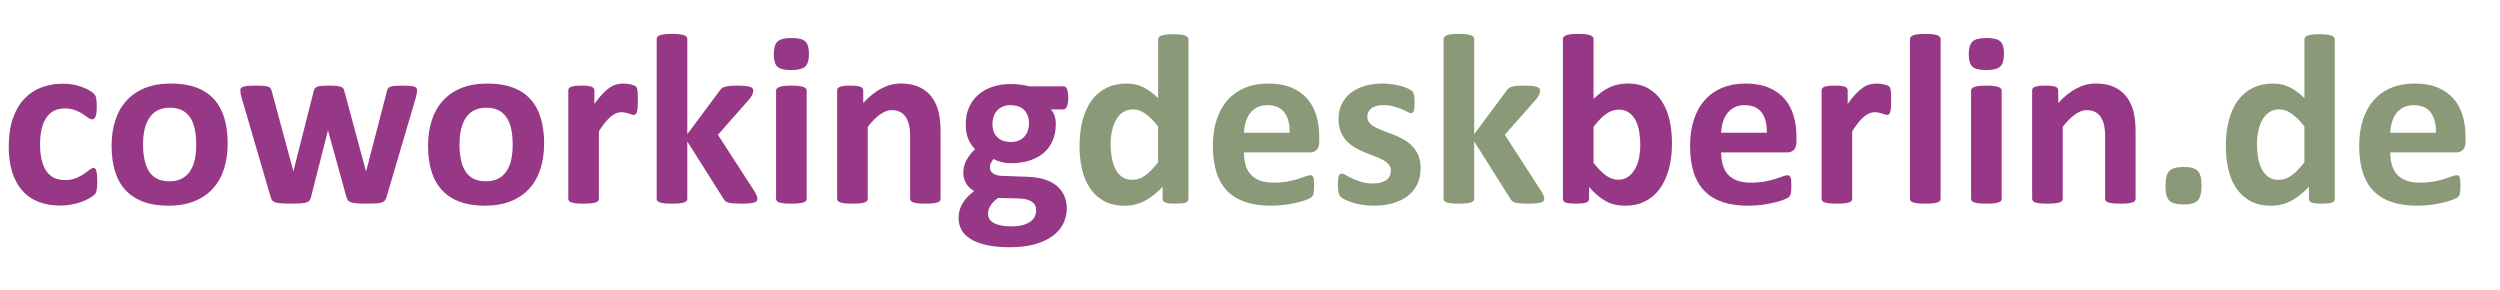 <?xml version="1.0" encoding="UTF-8"?><svg id="Layer_2" xmlns="http://www.w3.org/2000/svg" viewBox="0 0 1146 132.815"><g id="Layer_1-2"><path d="m44.587,83.218c0,.965-.028,1.772-.084,2.421-.056.65-.13,1.197-.223,1.642-.093.445-.205.807-.334,1.085-.13.278-.417.631-.863,1.058-.445.427-1.206.946-2.282,1.559-1.077.612-2.301,1.16-3.674,1.642-1.373.482-2.867.872-4.481,1.169-1.614.296-3.275.445-4.982.445-3.823,0-7.208-.594-10.159-1.781s-5.427-2.94-7.431-5.26c-2.004-2.319-3.517-5.149-4.537-8.489-1.021-3.34-1.531-7.162-1.531-11.467,0-4.972.621-9.268,1.865-12.886,1.243-3.618,2.978-6.614,5.205-8.99,2.227-2.374,4.861-4.137,7.904-5.288,3.042-1.15,6.382-1.726,10.02-1.726,1.484,0,2.94.13,4.37.39,1.428.26,2.764.612,4.008,1.058,1.243.445,2.356.946,3.34,1.503.983.557,1.679,1.04,2.087,1.447.408.409.696.751.863,1.03s.296.64.39,1.085c.092.445.167.993.223,1.642.056.65.084,1.438.084,2.366,0,2.153-.186,3.665-.557,4.537-.372.873-.854,1.308-1.447,1.308-.631,0-1.299-.259-2.004-.779-.706-.519-1.54-1.094-2.505-1.726-.965-.63-2.115-1.206-3.451-1.726-1.336-.519-2.932-.779-4.787-.779-3.637,0-6.42,1.401-8.35,4.203-1.93,2.802-2.894,6.912-2.894,12.33,0,2.672.241,5.029.724,7.069.482,2.042,1.197,3.748,2.143,5.121.946,1.373,2.133,2.403,3.562,3.089,1.428.687,3.089,1.03,4.982,1.03,1.929,0,3.59-.287,4.982-.863,1.392-.575,2.606-1.215,3.646-1.92,1.039-.705,1.911-1.345,2.616-1.92.705-.575,1.298-.863,1.781-.863.334,0,.612.093.835.278.223.186.398.529.529,1.03.129.501.231,1.141.306,1.92.074.779.111,1.781.111,3.006Z" style="fill:#973887;"/><path d="m104.37,65.795c0,4.231-.557,8.09-1.67,11.578-1.113,3.489-2.802,6.495-5.065,9.018-2.264,2.524-5.103,4.472-8.517,5.845-3.415,1.373-7.403,2.06-11.968,2.06-4.417,0-8.257-.612-11.523-1.837-3.266-1.225-5.975-3.006-8.127-5.344-2.153-2.338-3.748-5.213-4.787-8.628-1.04-3.414-1.559-7.31-1.559-11.69,0-4.231.565-8.099,1.698-11.606,1.131-3.507,2.829-6.513,5.093-9.018,2.263-2.505,5.093-4.443,8.489-5.817,3.396-1.373,7.375-2.06,11.94-2.06,4.453,0,8.312.604,11.578,1.809,3.265,1.206,5.965,2.978,8.099,5.316,2.133,2.338,3.72,5.214,4.759,8.628,1.039,3.415,1.559,7.33,1.559,11.745Zm-14.417.557c0-2.449-.195-4.704-.585-6.763s-1.049-3.85-1.976-5.372c-.928-1.521-2.162-2.708-3.702-3.562-1.54-.853-3.479-1.28-5.817-1.28-2.079,0-3.897.381-5.455,1.141-1.559.761-2.839,1.875-3.841,3.34-1.002,1.466-1.753,3.228-2.254,5.288s-.751,4.407-.751,7.042c0,2.449.204,4.704.612,6.763.408,2.06,1.066,3.851,1.976,5.372.909,1.522,2.143,2.7,3.702,3.535s3.488,1.252,5.789,1.252c2.115,0,3.952-.38,5.511-1.141,1.559-.76,2.839-1.865,3.841-3.312s1.744-3.201,2.227-5.26c.482-2.06.724-4.406.724-7.042Z" style="fill:#973887;"/><path d="m191.206,41.358c0,.409-.056.91-.167,1.503-.111.594-.316,1.447-.612,2.561l-13.248,44.921c-.186.631-.427,1.141-.724,1.531-.297.39-.751.696-1.364.918s-1.485.371-2.616.445c-1.132.074-2.607.111-4.425.111-1.819,0-3.303-.047-4.453-.139-1.151-.093-2.051-.251-2.7-.473-.65-.223-1.123-.529-1.419-.918-.297-.39-.52-.881-.668-1.475l-8.35-30.17-.111-.501-.111.501-7.682,30.17c-.149.631-.362,1.141-.64,1.531s-.751.696-1.419.918-1.578.371-2.728.445c-1.151.074-2.635.111-4.453.111-1.856,0-3.35-.047-4.481-.139-1.132-.093-2.023-.251-2.672-.473-.65-.223-1.123-.529-1.419-.918-.297-.39-.52-.881-.668-1.475l-13.137-44.921c-.334-1.076-.548-1.92-.64-2.533-.093-.612-.139-1.122-.139-1.531,0-.371.102-.696.306-.974.204-.278.575-.501,1.113-.668.538-.167,1.261-.287,2.171-.362.909-.074,2.05-.111,3.423-.111,1.484,0,2.69.038,3.618.111.927.075,1.651.205,2.171.39.519.186.881.436,1.085.751.204.316.362.696.473,1.141l9.852,36.46.111.668.111-.668,9.24-36.46c.111-.445.287-.825.529-1.141.241-.315.603-.565,1.085-.751.482-.185,1.159-.315,2.032-.39.872-.074,1.994-.111,3.368-.111,1.373,0,2.486.047,3.34.139.853.093,1.531.223,2.032.39s.853.39,1.058.668c.204.278.362.604.473.974l9.908,36.738.167.612.111-.668,9.463-36.46c.074-.445.223-.825.445-1.141.223-.315.593-.565,1.113-.751.519-.185,1.225-.315,2.115-.39.891-.074,2.022-.111,3.396-.111,1.373,0,2.495.038,3.368.111.872.075,1.559.195,2.06.362s.844.39,1.03.668c.185.278.278.604.278.974Z" style="fill:#973887;"/><path d="m249.431,65.795c0,4.231-.557,8.09-1.67,11.578-1.113,3.489-2.802,6.495-5.065,9.018-2.264,2.524-5.103,4.472-8.517,5.845-3.415,1.373-7.403,2.06-11.968,2.06-4.417,0-8.257-.612-11.523-1.837-3.266-1.225-5.975-3.006-8.127-5.344-2.153-2.338-3.748-5.213-4.787-8.628-1.04-3.414-1.559-7.31-1.559-11.69,0-4.231.565-8.099,1.698-11.606,1.131-3.507,2.829-6.513,5.093-9.018,2.263-2.505,5.093-4.443,8.489-5.817,3.396-1.373,7.375-2.06,11.94-2.06,4.453,0,8.312.604,11.578,1.809,3.265,1.206,5.965,2.978,8.099,5.316,2.133,2.338,3.72,5.214,4.759,8.628,1.039,3.415,1.559,7.33,1.559,11.745Zm-14.417.557c0-2.449-.195-4.704-.585-6.763s-1.049-3.85-1.976-5.372c-.928-1.521-2.162-2.708-3.702-3.562-1.54-.853-3.479-1.28-5.817-1.28-2.079,0-3.897.381-5.455,1.141-1.559.761-2.839,1.875-3.841,3.34-1.002,1.466-1.753,3.228-2.254,5.288s-.751,4.407-.751,7.042c0,2.449.204,4.704.612,6.763.408,2.06,1.066,3.851,1.976,5.372.909,1.522,2.143,2.7,3.702,3.535s3.488,1.252,5.789,1.252c2.115,0,3.952-.38,5.511-1.141,1.559-.76,2.839-1.865,3.841-3.312s1.744-3.201,2.227-5.26c.482-2.06.724-4.406.724-7.042Z" style="fill:#973887;"/><path d="m292.403,46.09c0,1.336-.038,2.431-.111,3.284-.075.854-.186,1.522-.334,2.004-.149.483-.344.817-.585,1.002-.242.186-.548.278-.918.278-.297,0-.631-.065-1.002-.195-.372-.129-.789-.269-1.252-.417-.464-.148-.974-.287-1.531-.417-.557-.129-1.169-.195-1.837-.195-.779,0-1.559.158-2.338.473-.779.316-1.586.807-2.421,1.475s-1.708,1.559-2.616,2.672c-.91,1.113-1.884,2.487-2.922,4.119v30.949c0,.372-.111.696-.334.974s-.604.511-1.141.696c-.539.186-1.252.324-2.143.417-.891.092-2.023.139-3.396.139-1.373,0-2.505-.047-3.396-.139-.891-.093-1.605-.231-2.143-.417-.539-.185-.918-.417-1.141-.696s-.334-.603-.334-.974v-49.652c0-.371.092-.696.278-.974.185-.278.519-.51,1.002-.696.482-.185,1.103-.324,1.865-.417.76-.092,1.716-.139,2.867-.139,1.187,0,2.171.047,2.95.139.779.093,1.382.232,1.809.417.426.186.732.417.918.696.185.278.278.604.278.974v6.179c1.298-1.855,2.523-3.386,3.674-4.592,1.15-1.206,2.245-2.161,3.284-2.867,1.039-.705,2.078-1.197,3.117-1.475,1.039-.278,2.078-.417,3.117-.417.482,0,1.002.028,1.559.084s1.131.149,1.726.278c.593.13,1.113.278,1.559.445s.769.344.974.529c.204.186.352.39.445.612.092.223.176.529.251.918.074.39.129.974.167,1.753.037.779.056,1.837.056,3.173Z" style="fill:#973887;"/><path d="m347.177,91.178c0,.372-.102.696-.306.974-.205.278-.576.501-1.113.668-.539.167-1.272.296-2.199.39-.928.092-2.134.139-3.618.139-1.522,0-2.755-.038-3.702-.111-.946-.075-1.726-.195-2.338-.362s-1.085-.398-1.419-.696c-.334-.296-.631-.686-.891-1.169l-16.532-26.162v26.273c0,.372-.111.696-.334.974s-.604.511-1.141.696c-.539.186-1.252.324-2.143.417-.891.092-2.023.139-3.396.139-1.373,0-2.505-.047-3.396-.139-.891-.093-1.605-.231-2.143-.417-.539-.185-.918-.417-1.141-.696s-.334-.603-.334-.974V17.924c0-.371.111-.705.334-1.002.223-.296.603-.547,1.141-.751.538-.204,1.252-.362,2.143-.473s2.022-.167,3.396-.167c1.373,0,2.505.056,3.396.167s1.605.27,2.143.473c.538.205.918.455,1.141.751.223.297.334.631.334,1.002v43.585l14.695-19.761c.296-.445.63-.835,1.002-1.169.371-.334.863-.593,1.475-.779.612-.185,1.373-.324,2.282-.417.909-.092,2.068-.139,3.479-.139,1.373,0,2.533.047,3.479.139.946.093,1.706.232,2.282.417.575.186.974.417,1.197.696s.334.622.334,1.03c0,.557-.139,1.151-.417,1.781-.278.631-.696,1.299-1.252,2.004l-14.528,16.477,16.811,25.995c.445.743.769,1.383.974,1.92.204.539.306,1.03.306,1.475Z" style="fill:#973887;"/><path d="m370.834,24.659c0,2.821-.576,4.769-1.726,5.845-1.151,1.077-3.284,1.614-6.401,1.614-3.155,0-5.279-.519-6.373-1.559-1.095-1.039-1.642-2.913-1.642-5.622,0-2.82.565-4.777,1.698-5.873,1.131-1.094,3.274-1.642,6.429-1.642,3.117,0,5.232.529,6.346,1.586s1.67,2.941,1.67,5.65Zm-1.058,66.463c0,.372-.111.696-.334.974s-.604.511-1.141.696c-.539.186-1.252.324-2.143.417-.891.092-2.023.139-3.396.139-1.373,0-2.505-.047-3.396-.139-.891-.093-1.605-.231-2.143-.417-.539-.185-.918-.417-1.141-.696s-.334-.603-.334-.974v-49.541c0-.371.111-.696.334-.974s.603-.519,1.141-.724c.538-.204,1.252-.362,2.143-.473s2.022-.167,3.396-.167c1.373,0,2.505.056,3.396.167s1.605.27,2.143.473c.538.205.918.445,1.141.724s.334.604.334.974v49.541Z" style="fill:#973887;"/><path d="m431.174,91.122c0,.372-.111.696-.334.974s-.594.511-1.113.696c-.52.186-1.234.324-2.143.417-.91.092-2.032.139-3.368.139-1.373,0-2.515-.047-3.423-.139-.91-.093-1.624-.231-2.143-.417-.52-.185-.891-.417-1.113-.696s-.334-.603-.334-.974v-28.333c0-2.412-.177-4.304-.529-5.678-.353-1.373-.863-2.551-1.531-3.535-.668-.983-1.531-1.744-2.588-2.282-1.058-.538-2.292-.807-3.702-.807-1.781,0-3.582.65-5.399,1.948-1.819,1.299-3.711,3.192-5.678,5.678v33.009c0,.372-.111.696-.334.974s-.604.511-1.141.696c-.539.186-1.252.324-2.143.417-.891.092-2.023.139-3.396.139-1.373,0-2.505-.047-3.396-.139-.891-.093-1.605-.231-2.143-.417-.539-.185-.918-.417-1.141-.696s-.334-.603-.334-.974v-49.652c0-.371.092-.696.278-.974.185-.278.519-.51,1.002-.696.482-.185,1.103-.324,1.865-.417.76-.092,1.716-.139,2.867-.139,1.187,0,2.171.047,2.95.139.779.093,1.382.232,1.809.417.426.186.732.417.918.696.185.278.278.604.278.974v5.733c2.746-2.968,5.539-5.195,8.377-6.68,2.839-1.484,5.798-2.227,8.878-2.227,3.377,0,6.225.557,8.544,1.67,2.319,1.113,4.193,2.626,5.622,4.537,1.428,1.912,2.458,4.147,3.089,6.707.63,2.561.946,5.641.946,9.24v30.671Z" style="fill:#973887;"/><path d="m489.677,44.921c0,1.781-.205,3.099-.612,3.952-.409.854-.91,1.28-1.503,1.28h-5.845c.816.891,1.4,1.902,1.753,3.034.352,1.132.529,2.31.529,3.535,0,2.894-.483,5.465-1.447,7.71-.965,2.246-2.348,4.138-4.147,5.678-1.8,1.54-3.971,2.709-6.513,3.507-2.542.798-5.372,1.197-8.489,1.197-1.596,0-3.117-.195-4.564-.585s-2.561-.844-3.34-1.364c-.445.483-.845,1.058-1.197,1.726-.353.668-.529,1.411-.529,2.227,0,1.077.473,1.958,1.419,2.644.946.687,2.272,1.067,3.98,1.141l12.079.445c2.82.111,5.334.511,7.543,1.197,2.208.687,4.064,1.652,5.566,2.894,1.503,1.244,2.653,2.737,3.451,4.481.797,1.745,1.197,3.729,1.197,5.956,0,2.449-.539,4.759-1.614,6.93-1.077,2.171-2.691,4.054-4.843,5.65-2.153,1.595-4.853,2.857-8.099,3.785-3.248.927-7.042,1.392-11.383,1.392-4.231,0-7.84-.334-10.827-1.002-2.988-.668-5.437-1.596-7.348-2.783-1.912-1.188-3.303-2.607-4.175-4.258-.873-1.652-1.308-3.461-1.308-5.427,0-1.225.157-2.394.473-3.507.315-1.113.779-2.181,1.392-3.201s1.364-1.994,2.254-2.922c.891-.927,1.911-1.818,3.062-2.672-1.596-.853-2.83-2.013-3.702-3.479-.873-1.465-1.308-3.07-1.308-4.815,0-2.189.501-4.184,1.503-5.984,1.002-1.799,2.3-3.423,3.897-4.871-1.299-1.298-2.338-2.857-3.117-4.676-.779-1.818-1.169-4.082-1.169-6.791,0-2.894.51-5.483,1.531-7.765,1.02-2.282,2.439-4.211,4.258-5.789,1.818-1.577,3.989-2.783,6.513-3.618,2.523-.835,5.306-1.252,8.35-1.252,1.559,0,3.052.093,4.481.278,1.428.186,2.755.445,3.98.779h15.753c.63,0,1.141.409,1.531,1.225.39.817.585,2.19.585,4.119Zm-14.695,51.378c0-1.67-.668-2.95-2.004-3.841s-3.173-1.373-5.511-1.447l-9.964-.278c-.965.706-1.735,1.383-2.31,2.032-.576.649-1.04,1.27-1.392,1.865-.353.593-.585,1.169-.696,1.726s-.167,1.131-.167,1.726c0,1.855.936,3.265,2.811,4.231,1.873.964,4.518,1.447,7.932,1.447,2.115,0,3.897-.214,5.344-.64,1.447-.427,2.616-.993,3.507-1.698.891-.706,1.521-1.494,1.893-2.366.371-.873.557-1.791.557-2.755Zm-3.284-39.633c0-2.672-.743-4.75-2.227-6.234-1.485-1.484-3.582-2.227-6.29-2.227-1.373,0-2.58.232-3.618.696-1.04.464-1.902,1.095-2.588,1.893-.687.798-1.197,1.726-1.531,2.783s-.501,2.162-.501,3.312c0,2.524.742,4.519,2.227,5.984,1.484,1.466,3.543,2.199,6.179,2.199,1.41,0,2.634-.223,3.674-.668,1.039-.445,1.901-1.058,2.588-1.837.686-.779,1.206-1.679,1.559-2.7.352-1.02.529-2.087.529-3.201Z" style="fill:#973887;"/><path d="m544.784,91.122c0,.409-.093.751-.278,1.03-.186.278-.501.511-.946.696s-1.049.315-1.809.39c-.761.074-1.698.111-2.811.111-1.188,0-2.153-.038-2.894-.111-.743-.075-1.346-.205-1.809-.39-.464-.185-.798-.417-1.002-.696-.205-.278-.306-.621-.306-1.03v-5.511c-2.561,2.747-5.242,4.88-8.043,6.401-2.802,1.521-5.91,2.282-9.324,2.282-3.785,0-6.986-.733-9.602-2.199s-4.75-3.441-6.401-5.928c-1.652-2.486-2.849-5.39-3.59-8.711-.743-3.321-1.113-6.819-1.113-10.493,0-4.415.473-8.386,1.419-11.912.946-3.525,2.328-6.531,4.147-9.018,1.818-2.486,4.082-4.397,6.791-5.733,2.708-1.336,5.826-2.004,9.352-2.004,2.783,0,5.306.566,7.57,1.698,2.263,1.132,4.509,2.793,6.735,4.982v-26.886c0-.371.102-.705.306-1.002.204-.296.575-.547,1.113-.751.538-.204,1.252-.362,2.143-.473s2.022-.167,3.396-.167c1.373,0,2.505.056,3.396.167s1.595.27,2.115.473c.519.205.891.455,1.113.751.223.297.334.631.334,1.002v73.031Zm-13.916-33.176c-2.004-2.523-3.924-4.453-5.761-5.789s-3.757-2.004-5.761-2.004c-1.819,0-3.387.455-4.704,1.364-1.318.91-2.376,2.125-3.173,3.646-.798,1.522-1.392,3.22-1.781,5.093-.39,1.875-.585,3.795-.585,5.761,0,2.079.167,4.101.501,6.067.334,1.967.881,3.721,1.642,5.26.76,1.54,1.772,2.774,3.034,3.702,1.261.928,2.857,1.392,4.787,1.392.964,0,1.901-.139,2.811-.417.909-.278,1.837-.732,2.783-1.364.946-.63,1.92-1.456,2.922-2.477,1.002-1.02,2.096-2.272,3.284-3.757v-16.477Z" style="fill:#8a9977;"/><path d="m604.734,64.849c0,1.708-.381,2.969-1.141,3.785-.761.817-1.809,1.225-3.145,1.225h-30.226c0,2.115.251,4.036.751,5.761s1.298,3.192,2.394,4.397c1.094,1.206,2.505,2.125,4.231,2.755,1.726.631,3.794.946,6.207.946,2.449,0,4.601-.176,6.457-.529,1.855-.352,3.46-.742,4.815-1.169,1.354-.426,2.477-.816,3.368-1.169.891-.352,1.614-.529,2.171-.529.334,0,.612.065.835.195.223.13.408.362.557.696.148.334.251.807.306,1.419s.084,1.383.084,2.31c0,.817-.019,1.513-.056,2.087-.038.576-.093,1.067-.167,1.475-.075.409-.186.751-.334,1.03-.149.278-.344.548-.585.807-.242.26-.9.612-1.976,1.058-1.077.445-2.449.882-4.119,1.308s-3.582.797-5.733,1.113c-2.153.315-4.453.473-6.902.473-4.417,0-8.285-.557-11.606-1.67-3.322-1.113-6.095-2.801-8.322-5.065-2.227-2.263-3.888-5.121-4.982-8.572-1.095-3.451-1.642-7.496-1.642-12.135,0-4.415.575-8.396,1.726-11.94,1.15-3.543,2.82-6.549,5.01-9.018,2.189-2.467,4.852-4.351,7.988-5.65,3.135-1.298,6.67-1.948,10.604-1.948,4.156,0,7.71.612,10.66,1.837s5.372,2.922,7.264,5.093,3.284,4.741,4.175,7.71c.891,2.969,1.336,6.198,1.336,9.685v2.227Zm-13.582-4.008c.111-3.933-.678-7.022-2.366-9.268-1.689-2.245-4.296-3.368-7.821-3.368-1.781,0-3.331.334-4.648,1.002-1.318.668-2.413,1.568-3.284,2.7-.873,1.132-1.54,2.468-2.004,4.008-.464,1.54-.733,3.183-.807,4.926h20.93Z" style="fill:#8a9977;"/><path d="m651.214,77.095c0,2.821-.529,5.307-1.586,7.459-1.058,2.153-2.552,3.952-4.481,5.399-1.93,1.447-4.212,2.533-6.847,3.256-2.635.724-5.493,1.085-8.572,1.085-1.856,0-3.628-.139-5.316-.417-1.689-.278-3.201-.631-4.537-1.058s-2.449-.863-3.34-1.308-1.54-.863-1.948-1.252c-.409-.39-.724-1.002-.946-1.837s-.334-2.068-.334-3.702c0-1.076.037-1.938.111-2.588.074-.649.185-1.169.334-1.559.148-.39.334-.649.557-.779.223-.129.501-.195.835-.195.408,0,1.011.232,1.809.696.797.464,1.79.974,2.978,1.531,1.187.557,2.569,1.077,4.147,1.559,1.577.483,3.368.724,5.372.724,1.261,0,2.384-.129,3.368-.39.983-.259,1.837-.63,2.561-1.113.724-.482,1.27-1.094,1.642-1.837.371-.742.557-1.595.557-2.561,0-1.113-.344-2.068-1.03-2.867-.687-.797-1.596-1.493-2.728-2.087-1.132-.593-2.413-1.15-3.841-1.67-1.429-.519-2.894-1.094-4.397-1.726-1.503-.63-2.969-1.354-4.397-2.171-1.429-.816-2.709-1.818-3.841-3.006-1.132-1.187-2.042-2.616-2.728-4.286-.687-1.67-1.03-3.674-1.03-6.012,0-2.374.463-4.555,1.392-6.54.927-1.985,2.263-3.683,4.008-5.093,1.744-1.41,3.869-2.505,6.373-3.284s5.316-1.169,8.433-1.169c1.559,0,3.07.111,4.537.334,1.465.223,2.792.501,3.98.835,1.187.334,2.189.696,3.006,1.085.816.39,1.4.724,1.753,1.002.352.278.603.557.751.835.148.278.259.612.334,1.002.074.39.139.873.195,1.447.056.576.084,1.29.084,2.143,0,1.002-.028,1.819-.084,2.449-.056.631-.149,1.132-.278,1.503-.13.372-.306.622-.529.751-.223.13-.483.195-.779.195-.334,0-.854-.195-1.559-.585-.706-.39-1.586-.807-2.644-1.252s-2.282-.863-3.674-1.252-2.978-.585-4.759-.585c-1.262,0-2.357.13-3.284.39-.928.26-1.689.631-2.282,1.113-.594.483-1.04,1.049-1.336,1.698-.297.65-.445,1.346-.445,2.087,0,1.151.352,2.115,1.058,2.894.705.779,1.632,1.466,2.783,2.06,1.15.594,2.458,1.151,3.924,1.67,1.465.52,2.95,1.085,4.453,1.698s2.987,1.327,4.453,2.143c1.465.817,2.773,1.819,3.924,3.006,1.15,1.188,2.078,2.607,2.783,4.258.705,1.652,1.058,3.609,1.058,5.873Z" style="fill:#8a9977;"/><path d="m707.88,91.178c0,.372-.102.696-.306.974-.205.278-.576.501-1.113.668-.539.167-1.272.296-2.199.39-.928.092-2.134.139-3.618.139-1.522,0-2.755-.038-3.702-.111-.946-.075-1.726-.195-2.338-.362s-1.085-.398-1.419-.696c-.334-.296-.631-.686-.891-1.169l-16.532-26.162v26.273c0,.372-.111.696-.334.974s-.604.511-1.141.696c-.539.186-1.252.324-2.143.417-.891.092-2.023.139-3.396.139-1.373,0-2.505-.047-3.396-.139-.891-.093-1.605-.231-2.143-.417-.539-.185-.918-.417-1.141-.696s-.334-.603-.334-.974V17.924c0-.371.111-.705.334-1.002.223-.296.603-.547,1.141-.751.538-.204,1.252-.362,2.143-.473s2.022-.167,3.396-.167c1.373,0,2.505.056,3.396.167s1.605.27,2.143.473c.538.205.918.455,1.141.751.223.297.334.631.334,1.002v43.585l14.695-19.761c.296-.445.63-.835,1.002-1.169.371-.334.863-.593,1.475-.779.612-.185,1.373-.324,2.282-.417.909-.092,2.068-.139,3.479-.139,1.373,0,2.533.047,3.479.139.946.093,1.706.232,2.282.417.575.186.974.417,1.197.696s.334.622.334,1.03c0,.557-.139,1.151-.417,1.781-.278.631-.696,1.299-1.252,2.004l-14.528,16.477,16.811,25.995c.445.743.769,1.383.974,1.92.204.539.306,1.03.306,1.475Z" style="fill:#8a9977;"/><path d="m766.438,65.628c0,4.417-.483,8.387-1.447,11.912-.965,3.526-2.357,6.532-4.175,9.018-1.819,2.487-4.055,4.397-6.707,5.733-2.654,1.336-5.669,2.004-9.045,2.004-1.67,0-3.228-.158-4.676-.473-1.447-.316-2.83-.825-4.147-1.531-1.318-.705-2.616-1.595-3.897-2.672-1.28-1.076-2.588-2.374-3.924-3.897v5.399c0,.409-.102.751-.306,1.03-.205.278-.539.511-1.002.696-.464.185-1.085.315-1.865.39-.779.074-1.726.111-2.839.111-1.151,0-2.106-.038-2.867-.111-.761-.075-1.373-.205-1.837-.39-.464-.185-.789-.417-.974-.696-.186-.278-.278-.621-.278-1.03V17.924c0-.371.111-.705.334-1.002.223-.296.603-.547,1.141-.751.538-.204,1.252-.362,2.143-.473s2.022-.167,3.396-.167c1.373,0,2.505.056,3.396.167s1.605.27,2.143.473c.538.205.918.455,1.141.751.223.297.334.631.334,1.002v27.442c1.261-1.261,2.523-2.338,3.785-3.228,1.261-.891,2.523-1.623,3.785-2.199,1.261-.575,2.561-.992,3.897-1.252,1.336-.259,2.746-.39,4.231-.39,3.674,0,6.791.733,9.352,2.199,2.561,1.466,4.648,3.442,6.262,5.928,1.614,2.487,2.792,5.391,3.535,8.711.742,3.322,1.113,6.819,1.113,10.493Zm-14.528,1.002c0-2.115-.158-4.156-.473-6.123-.316-1.966-.863-3.71-1.642-5.232-.779-1.521-1.791-2.736-3.034-3.646-1.244-.909-2.811-1.364-4.704-1.364-.928,0-1.837.13-2.728.39-.891.26-1.809.706-2.755,1.336-.946.631-1.92,1.447-2.922,2.449s-2.06,2.246-3.173,3.729v16.477c1.966,2.524,3.85,4.444,5.65,5.761,1.799,1.318,3.683,1.976,5.65,1.976,1.818,0,3.358-.463,4.62-1.392,1.261-.927,2.31-2.133,3.145-3.618.835-1.484,1.438-3.173,1.809-5.065.371-1.893.557-3.785.557-5.678Z" style="fill:#973887;"/><path d="m823.494,64.849c0,1.708-.381,2.969-1.141,3.785-.761.817-1.809,1.225-3.145,1.225h-30.226c0,2.115.251,4.036.751,5.761s1.298,3.192,2.394,4.397c1.094,1.206,2.505,2.125,4.231,2.755,1.726.631,3.794.946,6.207.946,2.449,0,4.601-.176,6.457-.529,1.855-.352,3.46-.742,4.815-1.169,1.354-.426,2.477-.816,3.368-1.169.891-.352,1.614-.529,2.171-.529.334,0,.612.065.835.195.223.13.408.362.557.696.148.334.251.807.306,1.419s.084,1.383.084,2.31c0,.817-.019,1.513-.056,2.087-.038.576-.093,1.067-.167,1.475-.075.409-.186.751-.334,1.03-.149.278-.344.548-.585.807-.242.26-.9.612-1.976,1.058-1.077.445-2.449.882-4.119,1.308s-3.582.797-5.733,1.113c-2.153.315-4.453.473-6.902.473-4.417,0-8.285-.557-11.606-1.67-3.322-1.113-6.095-2.801-8.322-5.065-2.227-2.263-3.888-5.121-4.982-8.572-1.095-3.451-1.642-7.496-1.642-12.135,0-4.415.575-8.396,1.726-11.94,1.15-3.543,2.82-6.549,5.01-9.018,2.189-2.467,4.852-4.351,7.988-5.65,3.135-1.298,6.67-1.948,10.604-1.948,4.156,0,7.71.612,10.66,1.837s5.372,2.922,7.264,5.093,3.284,4.741,4.175,7.71c.891,2.969,1.336,6.198,1.336,9.685v2.227Zm-13.582-4.008c.111-3.933-.678-7.022-2.366-9.268-1.689-2.245-4.296-3.368-7.821-3.368-1.781,0-3.331.334-4.648,1.002-1.318.668-2.413,1.568-3.284,2.7-.873,1.132-1.54,2.468-2.004,4.008-.464,1.54-.733,3.183-.807,4.926h20.93Z" style="fill:#973887;"/><path d="m866.912,46.09c0,1.336-.038,2.431-.111,3.284-.075.854-.186,1.522-.334,2.004-.149.483-.344.817-.585,1.002-.242.186-.548.278-.918.278-.297,0-.631-.065-1.002-.195-.372-.129-.789-.269-1.252-.417-.464-.148-.974-.287-1.531-.417-.557-.129-1.169-.195-1.837-.195-.779,0-1.559.158-2.338.473-.779.316-1.586.807-2.421,1.475s-1.708,1.559-2.616,2.672c-.91,1.113-1.884,2.487-2.922,4.119v30.949c0,.372-.111.696-.334.974s-.604.511-1.141.696c-.539.186-1.252.324-2.143.417-.891.092-2.023.139-3.396.139-1.373,0-2.505-.047-3.396-.139-.891-.093-1.605-.231-2.143-.417-.539-.185-.918-.417-1.141-.696s-.334-.603-.334-.974v-49.652c0-.371.092-.696.278-.974.185-.278.519-.51,1.002-.696.482-.185,1.103-.324,1.865-.417.76-.092,1.716-.139,2.867-.139,1.187,0,2.171.047,2.95.139.779.093,1.382.232,1.809.417.426.186.732.417.918.696.185.278.278.604.278.974v6.179c1.298-1.855,2.523-3.386,3.674-4.592,1.15-1.206,2.245-2.161,3.284-2.867,1.039-.705,2.078-1.197,3.117-1.475,1.039-.278,2.078-.417,3.117-.417.482,0,1.002.028,1.559.084s1.131.149,1.726.278c.593.13,1.113.278,1.559.445s.769.344.974.529c.204.186.352.39.445.612.092.223.176.529.251.918.074.39.129.974.167,1.753.037.779.056,1.837.056,3.173Z" style="fill:#973887;"/><path d="m889.567,91.122c0,.372-.111.696-.334.974s-.604.511-1.141.696c-.539.186-1.252.324-2.143.417-.891.092-2.023.139-3.396.139-1.373,0-2.505-.047-3.396-.139-.891-.093-1.605-.231-2.143-.417-.539-.185-.918-.417-1.141-.696s-.334-.603-.334-.974V17.924c0-.371.111-.705.334-1.002.223-.296.603-.547,1.141-.751.538-.204,1.252-.362,2.143-.473s2.022-.167,3.396-.167c1.373,0,2.505.056,3.396.167s1.605.27,2.143.473c.538.205.918.455,1.141.751.223.297.334.631.334,1.002v73.198Z" style="fill:#973887;"/><path d="m918.624,24.659c0,2.821-.576,4.769-1.726,5.845-1.151,1.077-3.284,1.614-6.401,1.614-3.155,0-5.279-.519-6.373-1.559-1.095-1.039-1.642-2.913-1.642-5.622,0-2.82.565-4.777,1.698-5.873,1.131-1.094,3.274-1.642,6.429-1.642,3.117,0,5.232.529,6.346,1.586s1.67,2.941,1.67,5.65Zm-1.058,66.463c0,.372-.111.696-.334.974s-.604.511-1.141.696c-.539.186-1.252.324-2.143.417-.891.092-2.023.139-3.396.139-1.373,0-2.505-.047-3.396-.139-.891-.093-1.605-.231-2.143-.417-.539-.185-.918-.417-1.141-.696s-.334-.603-.334-.974v-49.541c0-.371.111-.696.334-.974s.603-.519,1.141-.724c.538-.204,1.252-.362,2.143-.473s2.022-.167,3.396-.167c1.373,0,2.505.056,3.396.167s1.605.27,2.143.473c.538.205.918.445,1.141.724s.334.604.334.974v49.541Z" style="fill:#973887;"/><path d="m978.964,91.122c0,.372-.111.696-.334.974s-.594.511-1.113.696c-.52.186-1.234.324-2.143.417-.91.092-2.032.139-3.368.139-1.373,0-2.515-.047-3.423-.139-.91-.093-1.624-.231-2.143-.417-.52-.185-.891-.417-1.113-.696s-.334-.603-.334-.974v-28.333c0-2.412-.177-4.304-.529-5.678-.353-1.373-.863-2.551-1.531-3.535-.668-.983-1.531-1.744-2.588-2.282-1.058-.538-2.292-.807-3.702-.807-1.781,0-3.582.65-5.399,1.948-1.819,1.299-3.711,3.192-5.678,5.678v33.009c0,.372-.111.696-.334.974s-.604.511-1.141.696c-.539.186-1.252.324-2.143.417-.891.092-2.023.139-3.396.139-1.373,0-2.505-.047-3.396-.139-.891-.093-1.605-.231-2.143-.417-.539-.185-.918-.417-1.141-.696s-.334-.603-.334-.974v-49.652c0-.371.092-.696.278-.974.185-.278.519-.51,1.002-.696.482-.185,1.103-.324,1.865-.417.76-.092,1.716-.139,2.867-.139,1.187,0,2.171.047,2.95.139.779.093,1.382.232,1.809.417.426.186.732.417.918.696.185.278.278.604.278.974v5.733c2.746-2.968,5.539-5.195,8.377-6.68,2.839-1.484,5.798-2.227,8.878-2.227,3.377,0,6.225.557,8.544,1.67,2.319,1.113,4.193,2.626,5.622,4.537,1.428,1.912,2.458,4.147,3.089,6.707.63,2.561.946,5.641.946,9.24v30.671Z" style="fill:#973887;"/><path d="m1009.189,84.999c0,3.451-.604,5.771-1.809,6.958-1.206,1.187-3.368,1.781-6.485,1.781s-5.27-.585-6.457-1.753c-1.188-1.169-1.781-3.386-1.781-6.652,0-3.488.603-5.826,1.809-7.014,1.206-1.187,3.386-1.781,6.54-1.781,3.08,0,5.213.585,6.401,1.753,1.187,1.169,1.781,3.405,1.781,6.707Z" style="fill:#8a9977;"/><path d="m1070.253,91.122c0,.409-.093.751-.278,1.03-.186.278-.501.511-.946.696s-1.049.315-1.809.39c-.761.074-1.698.111-2.811.111-1.188,0-2.153-.038-2.894-.111-.743-.075-1.346-.205-1.809-.39-.464-.185-.798-.417-1.002-.696-.205-.278-.306-.621-.306-1.03v-5.511c-2.561,2.747-5.242,4.88-8.043,6.401-2.802,1.521-5.91,2.282-9.324,2.282-3.785,0-6.986-.733-9.602-2.199s-4.75-3.441-6.401-5.928c-1.652-2.486-2.849-5.39-3.59-8.711-.743-3.321-1.113-6.819-1.113-10.493,0-4.415.473-8.386,1.419-11.912.946-3.525,2.328-6.531,4.147-9.018,1.818-2.486,4.082-4.397,6.791-5.733,2.708-1.336,5.826-2.004,9.352-2.004,2.783,0,5.306.566,7.57,1.698,2.263,1.132,4.509,2.793,6.735,4.982v-26.886c0-.371.102-.705.306-1.002.204-.296.575-.547,1.113-.751.538-.204,1.252-.362,2.143-.473s2.022-.167,3.396-.167c1.373,0,2.505.056,3.396.167s1.595.27,2.115.473c.519.205.891.455,1.113.751.223.297.334.631.334,1.002v73.031Zm-13.916-33.176c-2.004-2.523-3.924-4.453-5.761-5.789s-3.757-2.004-5.761-2.004c-1.819,0-3.387.455-4.704,1.364-1.318.91-2.376,2.125-3.173,3.646-.798,1.522-1.392,3.22-1.781,5.093-.39,1.875-.585,3.795-.585,5.761,0,2.079.167,4.101.501,6.067.334,1.967.881,3.721,1.642,5.26.76,1.54,1.772,2.774,3.034,3.702,1.261.928,2.857,1.392,4.787,1.392.964,0,1.901-.139,2.811-.417.909-.278,1.837-.732,2.783-1.364.946-.63,1.92-1.456,2.922-2.477,1.002-1.02,2.096-2.272,3.284-3.757v-16.477Z" style="fill:#8a9977;"/><path d="m1130.203,64.849c0,1.708-.381,2.969-1.141,3.785-.761.817-1.809,1.225-3.145,1.225h-30.226c0,2.115.251,4.036.751,5.761s1.298,3.192,2.394,4.397c1.094,1.206,2.505,2.125,4.231,2.755,1.726.631,3.794.946,6.207.946,2.449,0,4.601-.176,6.457-.529,1.855-.352,3.46-.742,4.815-1.169,1.354-.426,2.477-.816,3.368-1.169.891-.352,1.614-.529,2.171-.529.334,0,.612.065.835.195.223.13.408.362.557.696.148.334.251.807.306,1.419s.084,1.383.084,2.31c0,.817-.019,1.513-.056,2.087-.038.576-.093,1.067-.167,1.475-.075.409-.186.751-.334,1.03-.149.278-.344.548-.585.807-.242.26-.9.612-1.976,1.058-1.077.445-2.449.882-4.119,1.308s-3.582.797-5.733,1.113c-2.153.315-4.453.473-6.902.473-4.417,0-8.285-.557-11.606-1.67-3.322-1.113-6.095-2.801-8.322-5.065-2.227-2.263-3.888-5.121-4.982-8.572-1.095-3.451-1.642-7.496-1.642-12.135,0-4.415.575-8.396,1.726-11.94,1.15-3.543,2.82-6.549,5.01-9.018,2.189-2.467,4.852-4.351,7.988-5.65,3.135-1.298,6.67-1.948,10.604-1.948,4.156,0,7.71.612,10.66,1.837s5.372,2.922,7.264,5.093,3.284,4.741,4.175,7.71c.891,2.969,1.336,6.198,1.336,9.685v2.227Zm-13.582-4.008c.111-3.933-.678-7.022-2.366-9.268-1.689-2.245-4.296-3.368-7.821-3.368-1.781,0-3.331.334-4.648,1.002-1.318.668-2.413,1.568-3.284,2.7-.873,1.132-1.54,2.468-2.004,4.008-.464,1.54-.733,3.183-.807,4.926h20.93Z" style="fill:#8a9977;"/></g></svg>